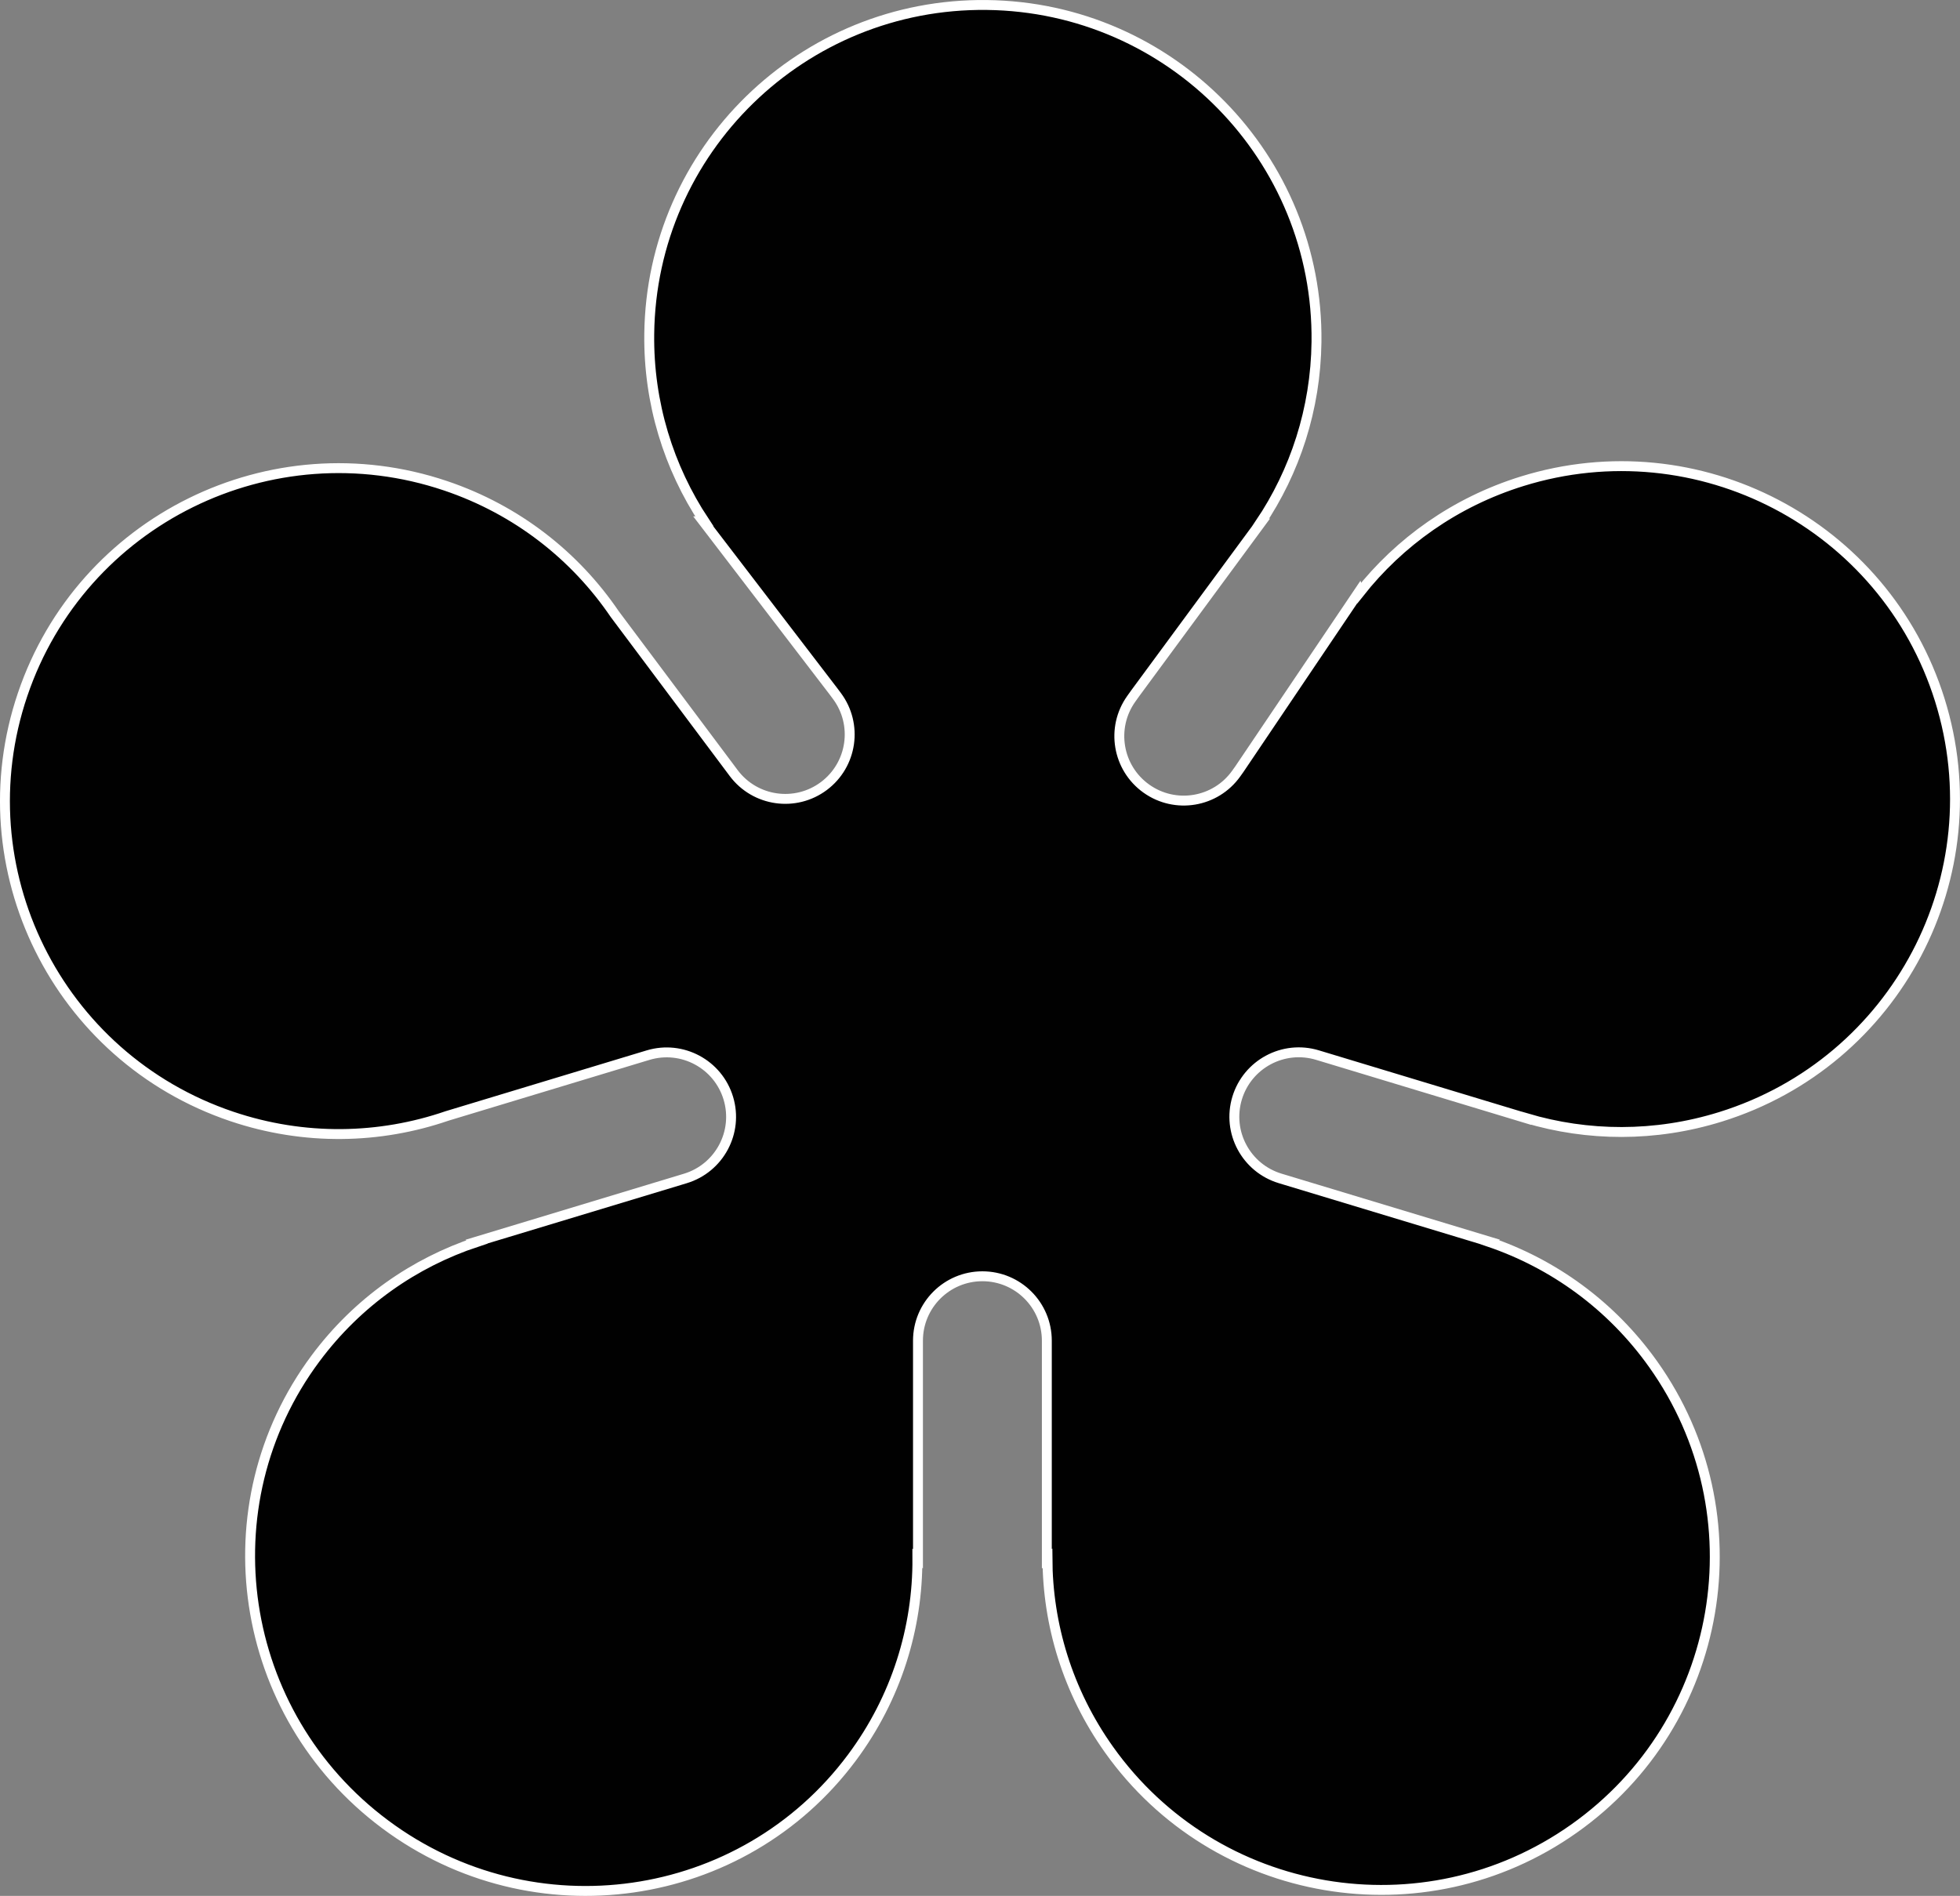 <?xml version="1.0" encoding="UTF-8"?>
<svg id="Layer_1" data-name="Layer 1" xmlns="http://www.w3.org/2000/svg" viewBox="0 0 1187.32 1148.8">
  <rect x="0" y="0" width="1187.32" height="1148.8" fill="#808080" stroke="none"/>
  <defs>
    <style>
      .cls-1 {
        fill: #010101;
        stroke: #fff;
        stroke-miterlimit: 10;
        stroke-width: 6px;
      }
    </style>
  </defs>
  <path class="cls-1" d="m1175.09,424.15c-33.23-106.34-146.56-165.67-253.13-132.5-40.51,12.61-74.21,36.77-98.6,67.73l-.21-.67-7.46,11.07c-.72,1.04-1.43,2.1-2.13,3.15l-62.72,93.03-1.97,2.77c-12.51,17.55-36.89,21.64-54.44,9.12h0c-17.55-12.51-21.64-36.89-9.12-54.44l2.12-2.98,69.12-93.89c1.27-1.67,2.52-3.36,3.74-5.08l3.12-4.24h-.19c21.22-31.49,33.79-69.29,34.27-110.07,1.32-111.42-88.09-202.81-199.71-204.13-111.62-1.32-203.17,87.93-204.49,199.35-.5,41.91,11.85,80.99,33.38,113.5h-.68s78.76,102.86,78.76,102.86l2.19,2.93c12.91,17.26,9.39,41.72-7.87,54.63h0c-17.26,12.91-41.72,9.39-54.63-7.87l-2.03-2.72-70.01-93.57c-23.89-35.17-59.06-63.13-102.51-77.79-105.75-35.68-220.45,20.95-256.2,126.48-35.75,105.53,21,220,126.74,255.67,44.03,14.85,89.61,13.7,130.39-.31l118.46-35.84,3.25-.98c20.63-6.24,42.42,5.42,48.66,26.06h0c6.24,20.63-5.42,42.42-26.06,48.66l-3.5,1.06-122.97,37.2.25.18c-37.8,12.49-72.21,36.26-97.74,70.53-66.41,89.16-47.51,215.6,42.21,282.42,89.72,66.82,216.28,48.71,282.68-40.45,27.01-36.26,39.91-78.7,39.67-120.78l.35.25v-132.13c0-21.56,17.47-39.03,39.03-39.03h0c21.56,0,39.03,17.47,39.03,39.03v132.13l.37-.27c.13,40.12,12.21,80.61,37.22,115.83,64.54,90.91,190.69,112.38,281.76,47.96,91.08-64.42,112.59-190.33,48.05-281.24-25.58-36.04-60.85-61.16-99.78-74.35l.18-.13-122.97-37.2-3.5-1.06c-20.63-6.24-32.3-28.03-26.06-48.66h0c6.24-20.63,28.03-32.3,48.66-26.06l3.25.98,123.22,37.27v-.04c37.17,11.07,77.93,11.59,117.76-.81,106.56-33.17,166.01-146.26,132.77-252.61Z"/>
</svg>